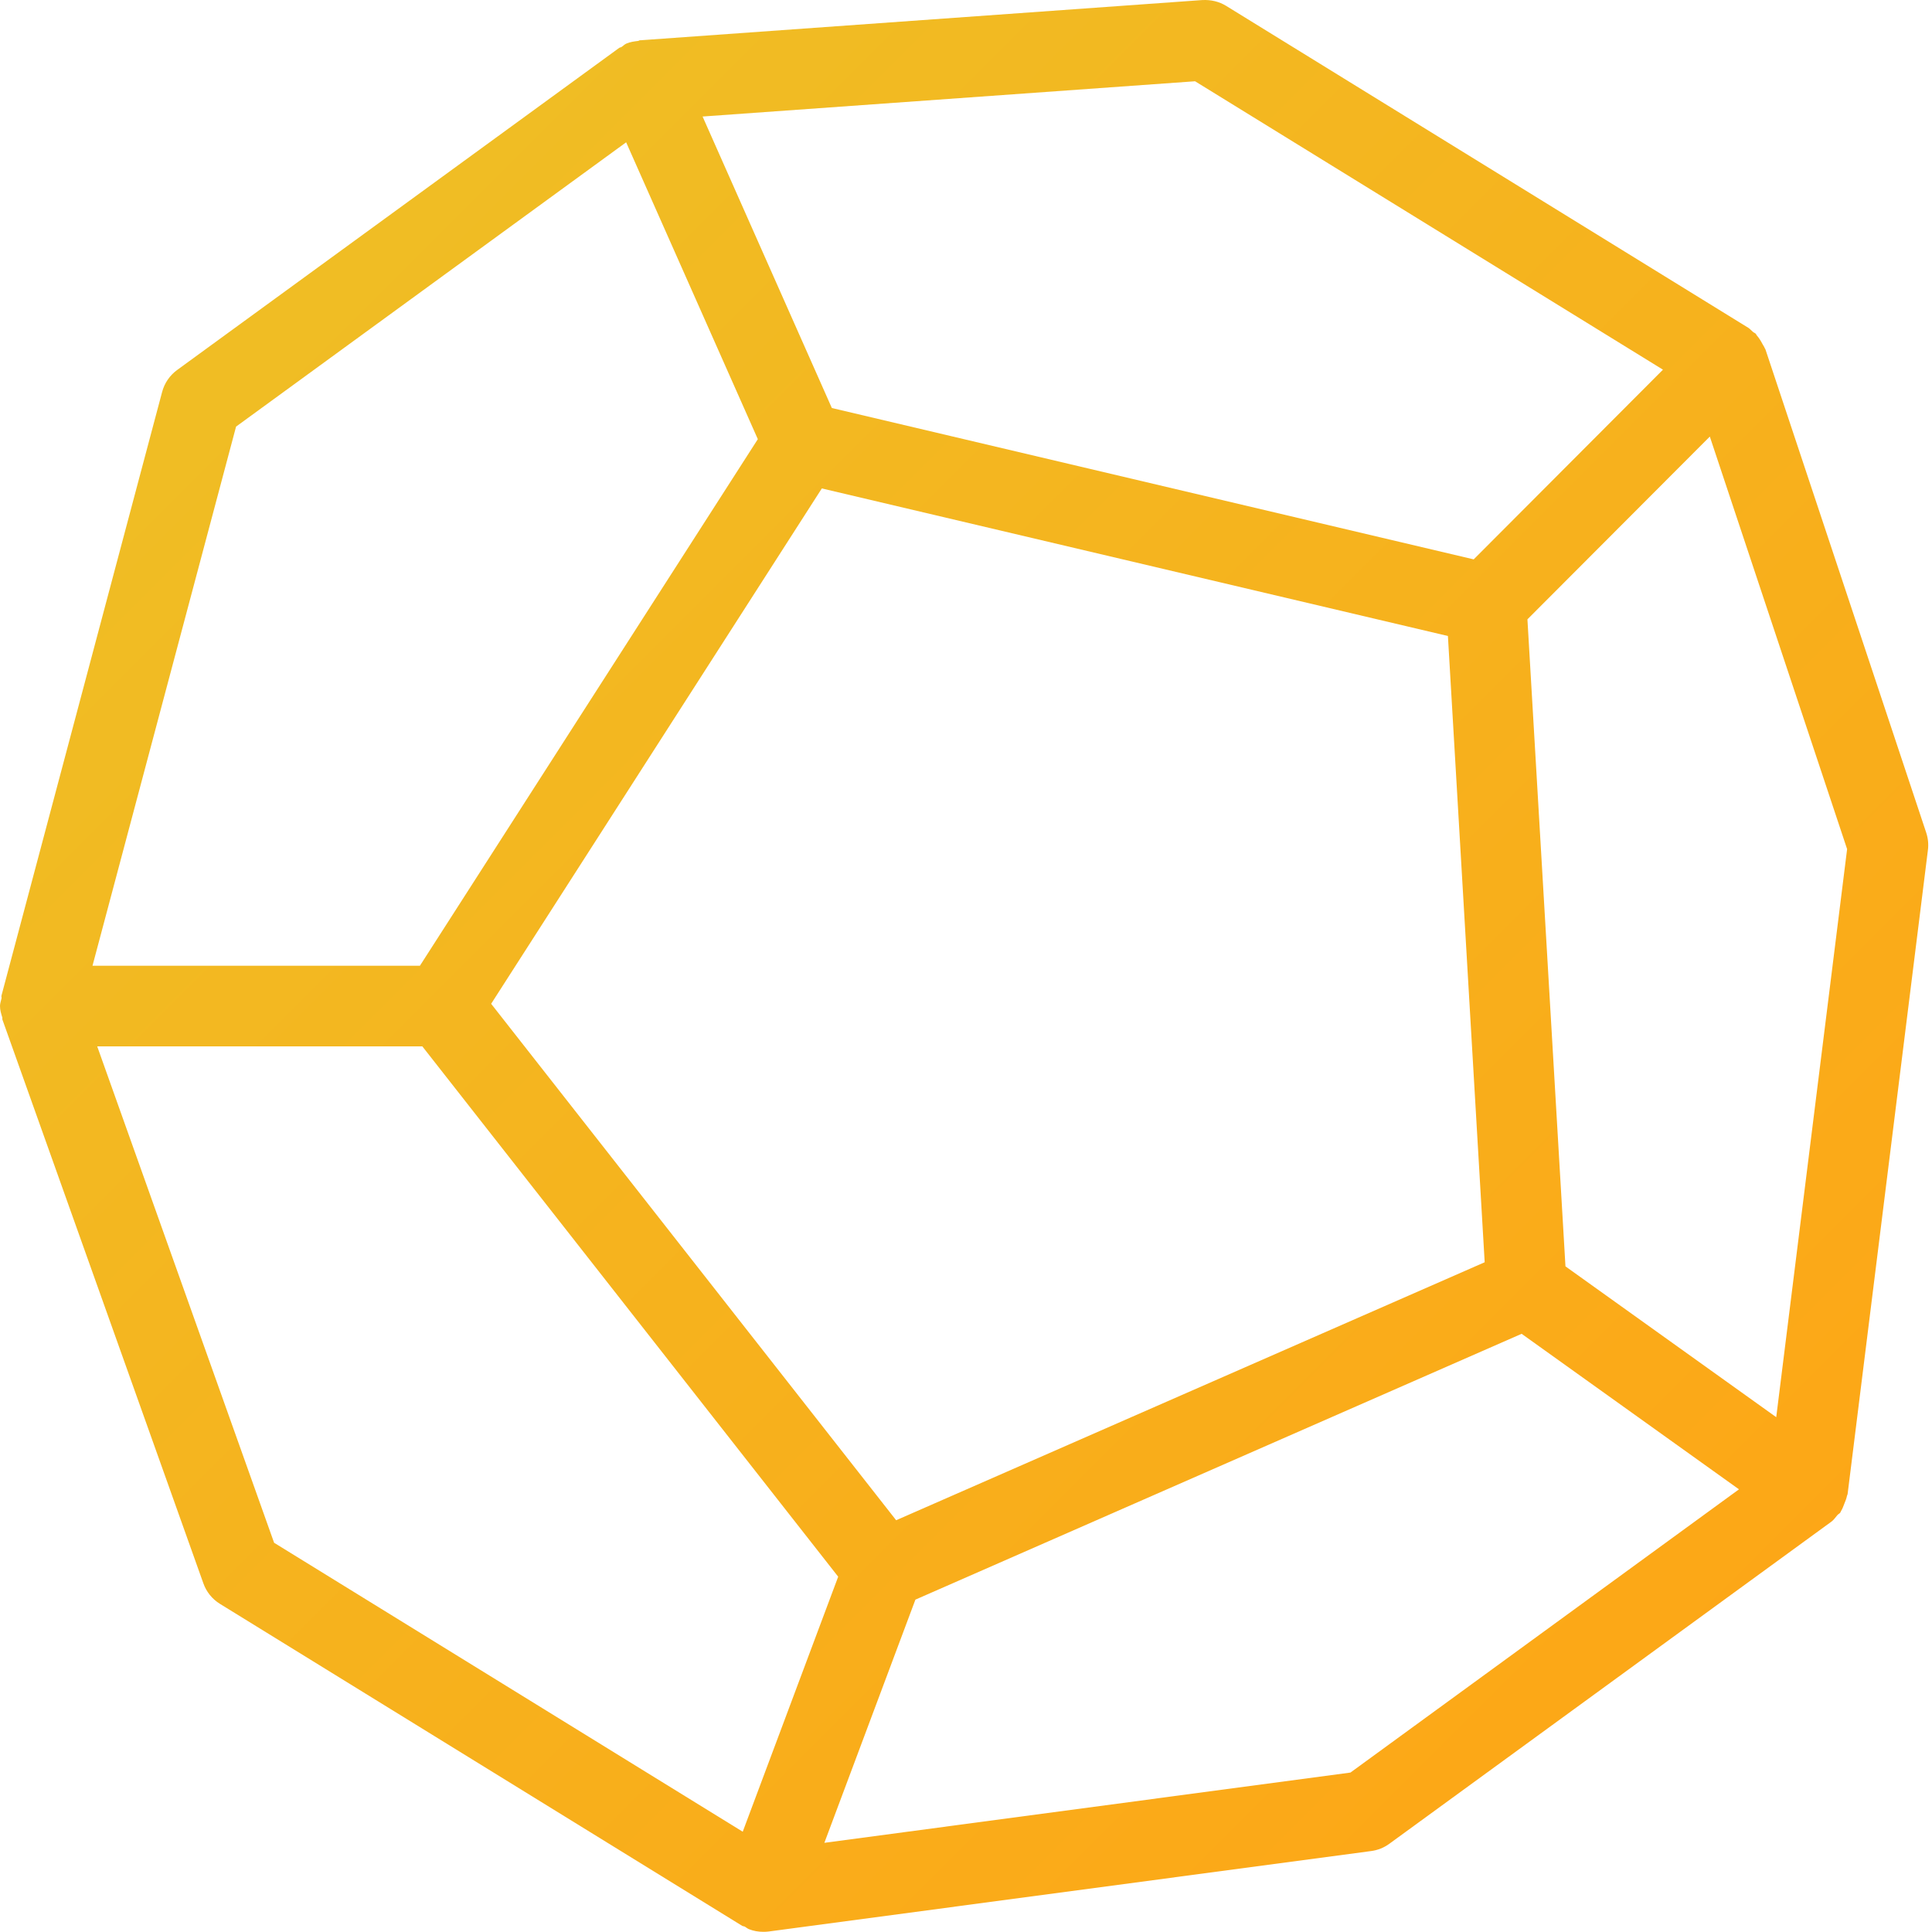 <svg xmlns="http://www.w3.org/2000/svg" width="32" height="32" viewBox="0 0 32 32">
  <defs>
    <linearGradient id="g-6-a" x1="0%" y1="0%" y2="100%">
      <stop offset="0%" stop-color="#EDC227"/>
      <stop offset="100%" stop-color="#FFA314"/>
    </linearGradient>
  </defs>
  <path fill="url(#g-6-a)" d="M31.903,13.788 L29.242,5.789 C29.239,5.779 29.233,5.773 29.229,5.765 C29.221,5.743 29.206,5.723 29.195,5.703 C29.167,5.65 29.137,5.599 29.097,5.554 C29.09,5.546 29.088,5.535 29.08,5.527 C29.065,5.513 29.046,5.509 29.032,5.495 C29.006,5.474 28.988,5.449 28.96,5.431 L20.31,0.098 C20.192,0.025 20.058,-0.006 19.914,0.001 L10.636,0.665 C10.632,0.665 10.63,0.665 10.626,0.666 L10.599,0.667 C10.588,0.667 10.58,0.677 10.57,0.678 C10.503,0.686 10.438,0.694 10.374,0.722 C10.343,0.735 10.322,0.761 10.294,0.778 C10.282,0.786 10.266,0.785 10.256,0.793 L2.937,6.126 C2.813,6.215 2.724,6.345 2.685,6.493 L0.024,16.492 C0.02,16.507 0.029,16.522 0.025,16.536 C0.016,16.58 0,16.619 0,16.664 C0,16.732 0.02,16.794 0.039,16.856 C0.041,16.867 0.036,16.878 0.04,16.888 L0.052,16.922 C0.052,16.923 0.052,16.924 0.053,16.924 L3.367,26.221 C3.417,26.365 3.514,26.485 3.643,26.565 L12.293,31.898 C12.306,31.906 12.325,31.904 12.338,31.912 C12.362,31.925 12.381,31.945 12.407,31.954 C12.484,31.984 12.563,31.997 12.642,31.997 C12.671,31.997 12.7,31.996 12.731,31.992 L22.711,30.659 C22.82,30.645 22.925,30.603 23.014,30.537 L30.333,25.204 C30.374,25.175 30.4,25.132 30.433,25.095 C30.447,25.078 30.469,25.071 30.482,25.052 C30.487,25.045 30.487,25.036 30.493,25.028 C30.518,24.989 30.533,24.945 30.55,24.901 C30.565,24.861 30.583,24.823 30.591,24.779 C30.592,24.768 30.6,24.759 30.602,24.748 L31.932,14.082 C31.945,13.983 31.935,13.883 31.903,13.788 Z M19.794,1.346 L27.544,6.123 L24.409,9.265 L13.778,6.758 L11.637,1.93 L19.794,1.346 Z M24.591,20.907 L14.843,25.18 L8.135,16.626 L13.612,8.09 L23.982,10.534 L24.591,20.907 Z M3.91,7.066 L10.371,2.357 L12.552,7.274 L6.955,15.996 L1.532,15.996 L3.91,7.066 Z M12.302,30.339 L4.54,25.553 L1.61,17.331 L6.995,17.331 L13.883,26.115 L12.302,30.339 Z M22.368,29.359 L13.654,30.523 L15.162,26.495 L25.203,22.092 L28.803,24.668 L22.368,29.359 Z M29.42,23.473 L25.929,20.975 L25.299,10.258 L28.32,7.231 L30.594,14.064 L29.42,23.473 Z"/>
</svg>
